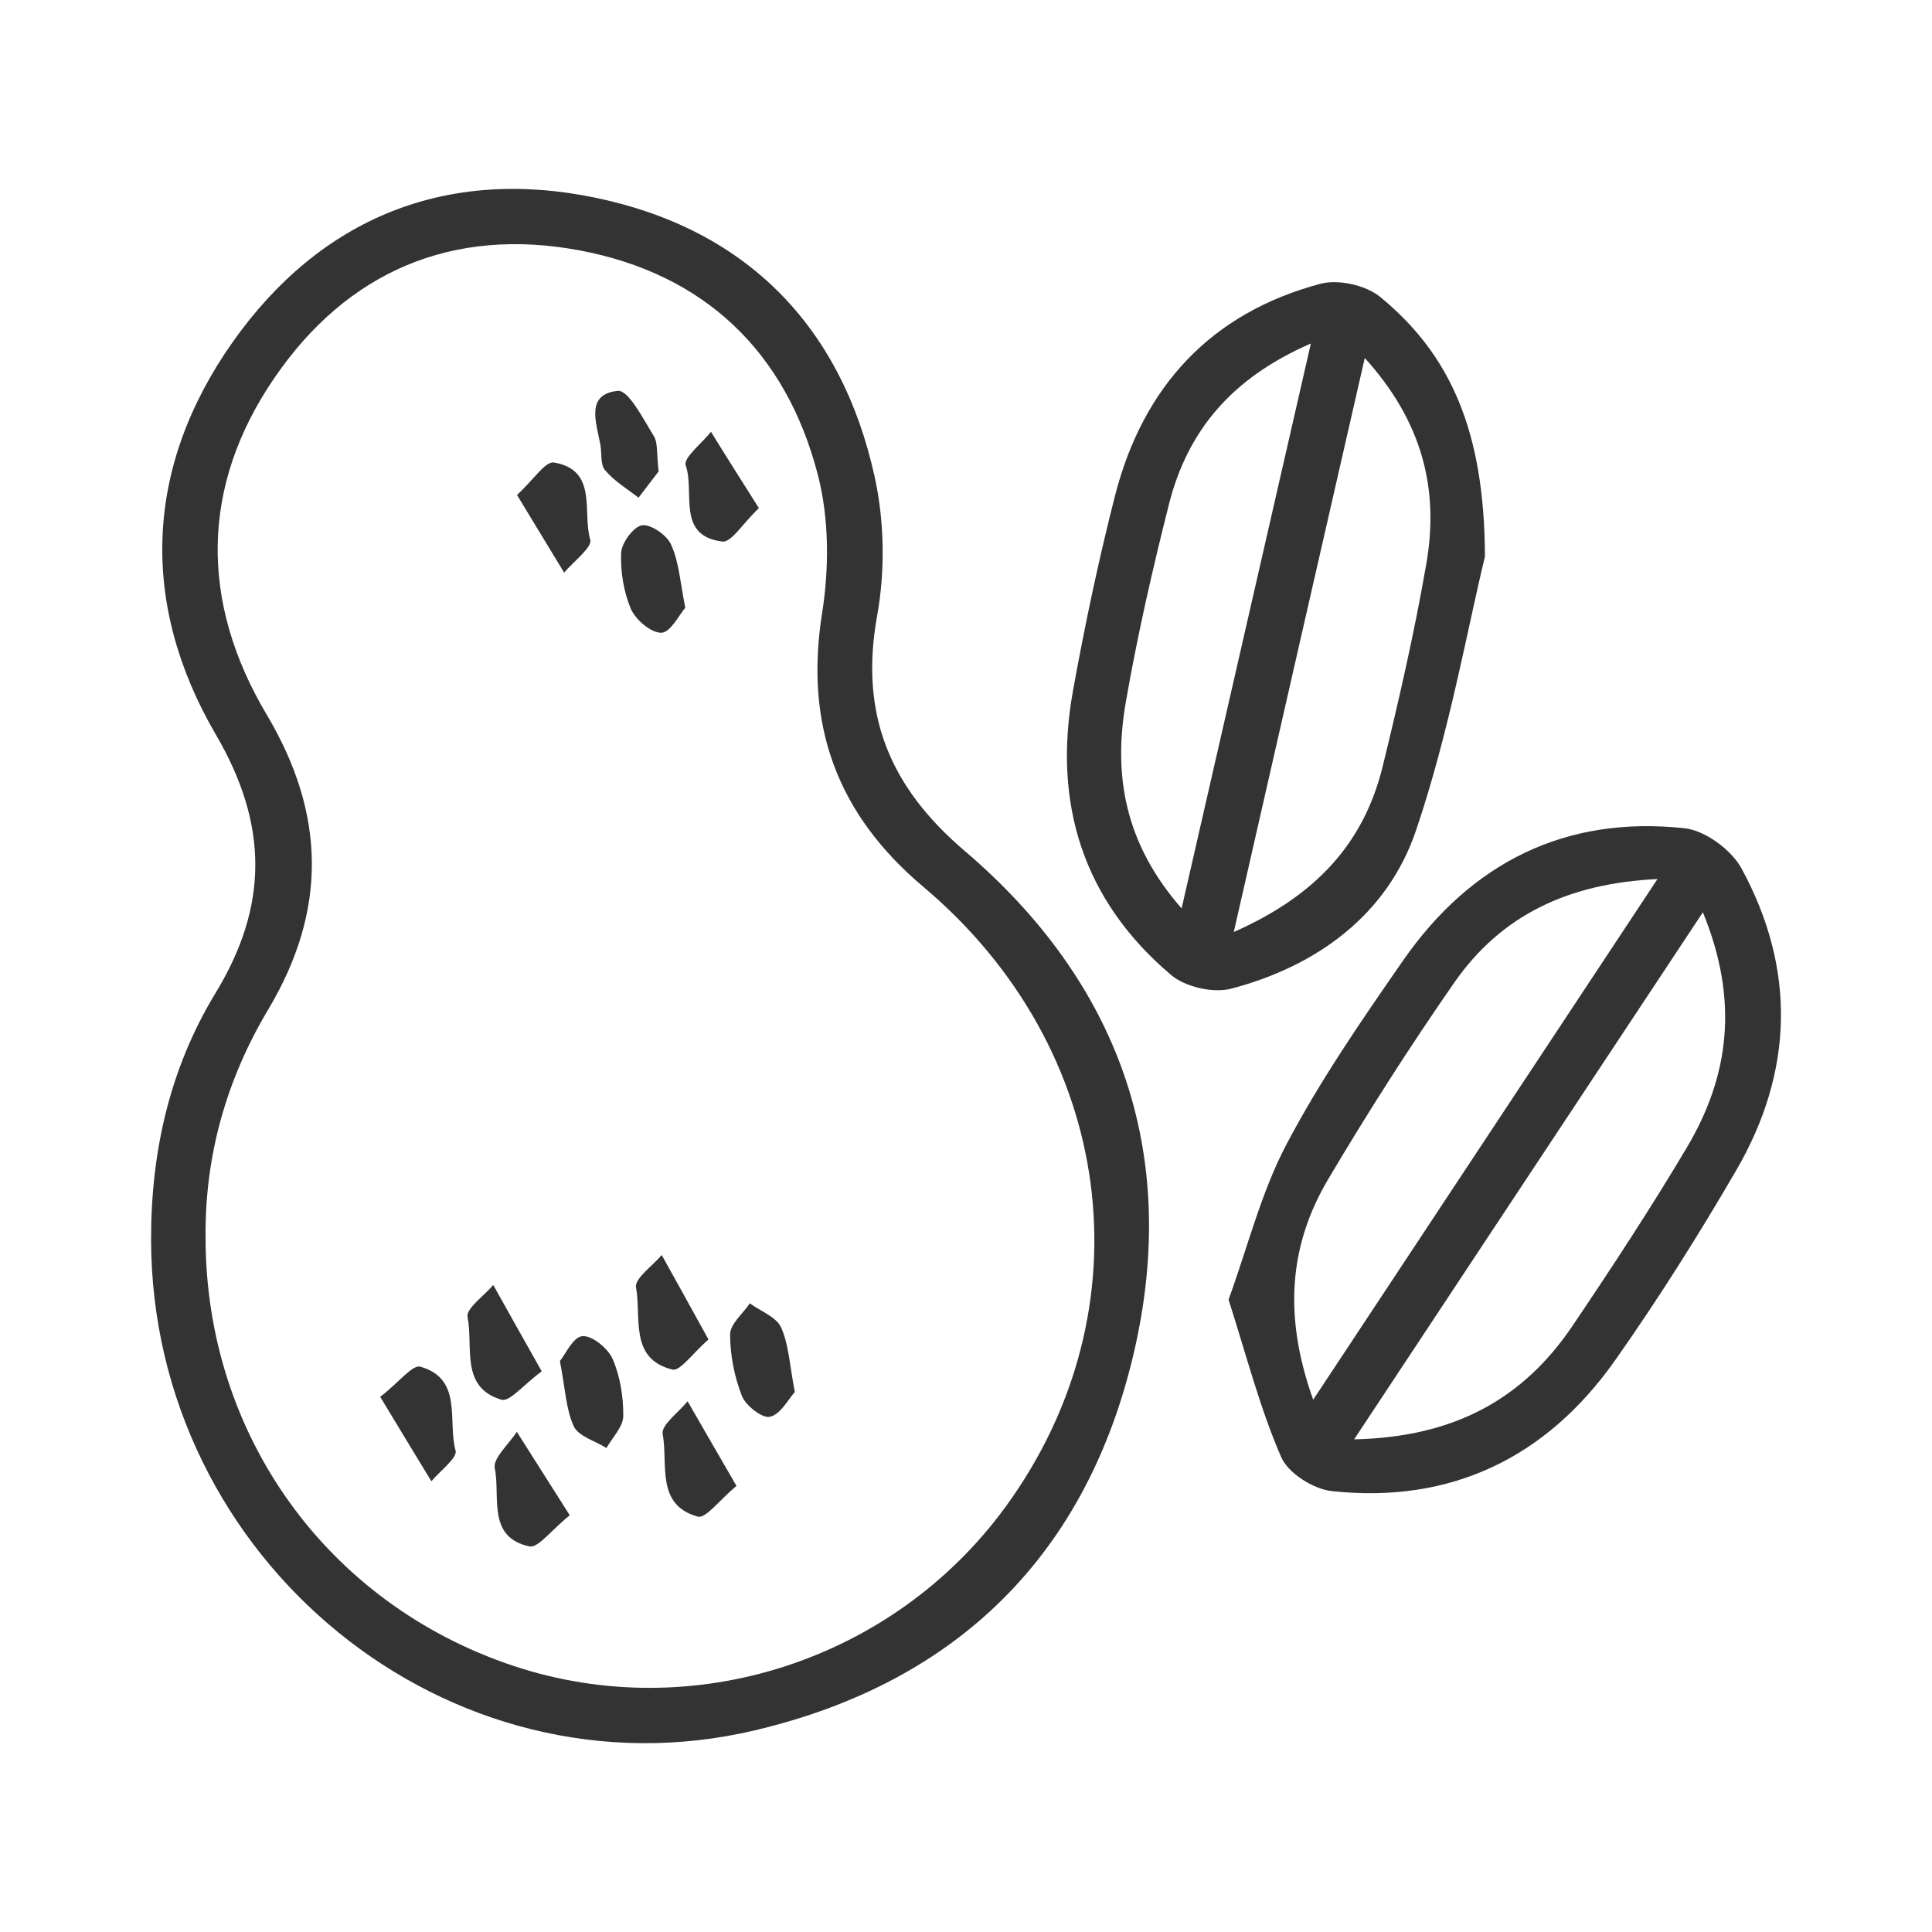<?xml version="1.0" encoding="utf-8"?>
<!-- Generator: Adobe Illustrator 25.4.1, SVG Export Plug-In . SVG Version: 6.00 Build 0)  -->
<svg version="1.1" id="Livello_1" xmlns="http://www.w3.org/2000/svg" xmlns:xlink="http://www.w3.org/1999/xlink" x="0px" y="0px"
	 viewBox="0 0 100 100" style="enable-background:new 0 0 100 100;" xml:space="preserve">
<style type="text/css">
	.st0{display:none;fill:#333333;}
	.st1{display:none;}
	.st2{display:inline;fill:#333333;}
	.st3{fill:#333333;}
</style>
<path class="st0" d="M72.86,54.21c3.23,1.3,3.21,1.29,2.36,4.69c-0.96,3.86-1.96,7.69-4.9,10.64c-4.34,4.35-9.51,5.99-15.55,4.74
	c-1.07-0.22-2.14-0.45-3.53-0.74c0,3.75,0,7.24,0,10.73c0,1.49,0.16,3.01-0.05,4.47c-0.1,0.68-0.9,1.26-1.39,1.89
	c-0.41-0.62-1.16-1.22-1.17-1.85c-0.11-4.18-0.07-8.37-0.08-12.55c0-0.8,0-1.6,0-2.64c-1.29,0.27-2.29,0.48-3.29,0.69
	c-8.71,1.85-16.83-2.91-19.44-11.42c-0.48-1.57-0.78-3.2-1.33-4.74c-0.68-1.92-0.43-3.2,1.84-3.53c0.27-0.04,0.51-0.27,0.63-0.34
	c-0.75-2.52-1.49-4.93-2.18-7.37c-0.99-3.51-0.97-3.52,2.13-4.76c-0.84-2.95-1.59-5.91-2.54-8.8c-0.62-1.86,0.08-2.63,1.79-3.01
	c2.33-0.52,4.62-1.32,6.97-1.61c2.25-0.28,4.55-0.06,7.01-0.06c-1.62-8.01,2.79-13.57,8.45-18.52c0.51-0.45,1.91-0.72,2.26-0.39
	c3.9,3.59,8.06,7.08,8.9,12.77c0.31,2.05,0.22,4.15,0.32,6.42c0.44-0.03,1.01,0.01,1.54-0.11c4.62-1.07,8.86,0.67,13.12,1.94
	c0.49,0.15,0.96,1.76,0.78,2.54c-0.68,2.96-1.63,5.86-2.49,8.79c3.05,1.36,3.06,1.36,2.18,4.72c-0.34,1.3-0.64,2.61-1.05,3.89
	C73.78,51.88,73.29,53.04,72.86,54.21z M72.57,57.36c-12.42-5.41-21.3,2.1-22,12.88C62.79,75.35,71.57,68.38,72.57,57.36z
	 M27.11,57.48c0.63,2.08,1.08,4.28,1.95,6.3c2.8,6.49,9.99,9.7,16.74,7.57c0.61-0.19,1.31-0.73,1.57-1.29
	c1.5-3.18,1.09-6.13-1.07-8.98C42.03,55.44,34.85,53.98,27.11,57.48z M49.95,36.72c1.89-1.8,4.05-3.81,6.14-5.88
	c0.39-0.39,0.6-1.02,0.76-1.57c1.76-6.07-1.21-12.98-7.02-16.42c-1.38,1.36-2.89,2.62-4.12,4.11c-2.88,3.5-3.85,7.54-2.71,11.97
	c0.21,0.81,0.71,1.64,1.29,2.24C46.19,33.13,48.19,35,49.95,36.72z M49.54,46.22c-1.42-12.56-11.7-18.42-22.47-12.93
	c0.88,2.67,1.76,5.38,2.68,8.17c6.97-1.77,12.76-0.47,17.62,4.44C47.77,46.3,48.74,46.12,49.54,46.22z M50.5,58.67
	c1.09-0.47,1.92-0.77,2.7-1.18c2.74-1.44,5.31-3.43,8.22-4.23c2.61-0.72,5.57-0.15,8.95-0.15c0.75-2.34,1.64-5.1,2.51-7.83
	C59.71,39.85,51.38,47.51,50.5,58.67z M27.06,45.39c0.74,2.3,1.43,4.49,2.15,6.67c0.39,1.17,1.05,1.54,2.37,1.2
	c3.58-0.92,7.14-0.58,10.46,1.05c1.84,0.9,3.49,2.17,5.26,3.29c1.38-2.57,1.28-4.99-0.26-7.57C43.19,43.59,35.24,41.59,27.06,45.39z
	 M52.73,45.61c4.84-4.42,10.53-6.08,17.45-4.1c0.93-2.87,1.82-5.63,2.78-8.59c-2.21-0.55-3.99-1.1-5.82-1.42
	c-5.42-0.97-9.85,0.86-13.29,5.07C51.69,39.21,50.62,42.12,52.73,45.61z"/>
<path class="st0" d="M73.9,16.82c0.25-1.72,0.42-3.71,0.88-5.64c0.15-0.62,1.06-1.06,1.62-1.59c0.33,0.66,0.96,1.33,0.92,1.97
	c-0.11,1.98-0.47,3.95-0.73,5.89c8.67,2.68,12.05,9.37,9.97,20.54c-2.88,15.48-10.21,29.09-21.73,40.05
	C52.05,90.2,36.91,93.2,20.08,88.56c-1.43-0.39-2.82-0.92-4.25-1.32c-1.79-0.51-3.26-1.32-2.94-3.5c0.32-2.19,1.96-2.46,3.83-2.47
	c6.93-0.06,13.57-1.38,19.69-4.78c9.56-5.3,14.93-13.96,18.77-23.76c2.46-6.29,3.24-12.89,3.2-19.65c-0.04-6.4,2.47-11.63,8.46-14.5
	C68.9,17.59,71.36,17.42,73.9,16.82z M83.5,40.15c-1.79,0.97-3.12,1.63-4.39,2.39c-1.11,0.66-2.17,0.79-2.96-0.33
	c-2.65-3.78-5.62-4-9.15-1.17c-0.47,0.38-1.84,0.11-2.49-0.32c-1.18-0.78-2.13-1.89-3.47-3.14c-0.6,7.97-2.44,15.11-5.82,21.83
	C49.51,70.79,41.33,79.38,28.5,82.43c-4.04,0.96-8.23,1.31-12.33,1.93c0.01,0.01,0.1,0.12,0.22,0.17
	c14.81,5.32,28.99,4.86,42.13-4.67c6.22-4.51,11.03-10.34,15.05-16.83C77.89,56.06,81.16,48.63,83.5,40.15z M66.06,38.51
	c0.52-0.26,0.85-0.42,1.18-0.58c1.72-0.84,3.54-2.48,5.14-2.28c1.58,0.2,2.9,2.29,4.42,3.45c0.49,0.37,1.36,0.69,1.87,0.51
	c5.2-1.86,6.09-3.25,5.49-8.77c-0.18-1.67-0.65-3.35-1.23-4.94c-0.92-2.5-2.83-4.15-5.3-5.08c-8.37-3.16-16.67,2.68-16.57,11.65
	c0.01,0.65,0.3,1.45,0.74,1.92C63.1,35.8,64.55,37.07,66.06,38.51z"/>
<path class="st0" d="M62.76,70.69c-1.54,1.28-3.07,2.56-4.61,3.84c-0.42-0.55-1.29-1.51-1.21-1.6c1.21-1.36,2.5-2.67,3.91-3.81
	c0.24-0.2,1.17,0.46,1.78,0.72C62.68,70.12,62.72,70.4,62.76,70.69z"/>
<g class="st1">
	<path class="st2" d="M56.2,66.46c0.09,0.02,0.16,0.06,0.21,0.04c5.01-1.34,7.22,0.79,6.01,5.88c-0.75,3.12-2.22,6.04-4.91,7.7
		c-5.1,3.12-10.05,6.59-16.02,8.1c-16.1,4.06-32.25-5.84-36.11-22.2c-3.74-15.82,6.64-32.22,22.68-35.43
		c3.66-0.73,7.53-0.58,11.3-0.6c14.07-0.05,28.14,0,42.2-0.01c1.08,0,2.17-0.05,3.23-0.25c1.78-0.32,3.02-1.88,2.99-3.57
		c-0.02-1.74-1.23-3.23-3.01-3.6c-0.65-0.13-1.34-0.12-2.02-0.12c-6.7-0.01-13.39,0.03-20.09-0.05c-0.77-0.01-2.12-0.59-2.17-1.04
		c-0.17-1.44,1.11-1.37,2.13-1.37c6.63-0.01,13.26-0.02,19.88-0.02c5.32,0,7.48,2.01,7.82,7.29c2.33-1.81,3.18-5.03,2.16-8.19
		c-1.07-3.32-4.07-5.61-7.63-5.64c-7.17-0.05-14.34-0.02-21.51-0.02c-1.83,0-3.66,0.1-5.47-0.06c-0.64-0.06-1.68-0.67-1.76-1.15
		c-0.18-1.2,0.88-1.24,1.81-1.24c8.86,0.01,17.72-0.01,26.58,0.01c5.42,0.01,9.93,3.79,10.72,8.92c0.82,5.27-2.16,10.13-7.3,11.9
		c-0.57,0.2-1.15,0.36-1.25,0.39c-1.13,4.04-1.81,7.94-3.29,11.51c-2.57,6.2-6.94,10.79-13.72,12.47c-1.55,0.38-3.21,0.42-4.83,0.43
		c-8.52,0.04-17.04,0.02-25.57,0.02c-3.25,0-4.07,0.66-4.73,3.75c-1.83,8.63,3.52,17.7,11.97,20.27c0.49,0.15,1.02,0.19,1.07,0.2
		c-0.93-3.11-2.34-6.24-2.68-9.49c-0.27-2.56,0.58-5.31,1.31-7.87c0.54-1.87,1.99-3.26,4.16-3.35c2.19-0.09,3.47,1.3,4.39,3.06
		C55.33,64.21,55.74,65.36,56.2,66.46z M83.42,32.56c-14.36,0-28.58,0-42.93,0c0,3.68,0,7.19,0,10.7c0,3.56,0,7.12,0,10.71
		c0.59,0.07,0.92,0.15,1.25,0.15c8.12,0.01,16.23,0.04,24.35-0.02c1.4-0.01,2.85-0.25,4.17-0.69C77.79,50.94,83.95,41.2,83.42,32.56
		z M10.73,46.27c-5.09,7.68-4.58,20.86,0.84,28.1c0.9,1.21,1.56,0.57,2.36,0.11c4.56-2.64,9.03-5.46,13.72-7.86
		c2.9-1.48,4.83-3.22,4.49-6.69c-0.01-0.06,0.07-0.14,0.05-0.19c-0.22-0.49-0.31-1.2-0.69-1.43C24.62,54.29,17.72,50.31,10.73,46.27
		z M32.98,56.21c1.4-0.74,2.4-1.55,3.52-1.8c1.3-0.28,1.57-0.85,1.56-2.05c-0.05-5.54-0.02-11.08-0.02-16.62c0-1.06,0-2.11,0-3.13
		C27.84,31.1,15.55,36.63,12.16,44.2C19.16,48.24,26.17,52.28,32.98,56.21z M31.93,66.97c-6.15,3.56-12.01,6.95-17.9,10.36
		c9.28,11.07,25.01,11.07,32.72,5.95C38.71,80.76,33.85,75.36,31.93,66.97z M50.77,79.78c3.26-4.57,4.34-9.34,2.25-14.48
		c-0.44-1.09-1.71-1.85-2.59-2.75c-0.8,0.93-1.61,1.85-2.4,2.79c-0.12,0.14-0.14,0.38-0.2,0.57C46.37,70.96,47.42,75.5,50.77,79.78z
		 M54.91,78.8c2.52-0.95,5.7-5.67,5.36-8.72c-0.07-0.62-1.07-1.73-1.24-1.66c-0.91,0.39-2.22,0.93-2.42,1.68
		C55.82,73.02,55.41,76.05,54.91,78.8z"/>
	<path class="st2" d="M63.95,44.93c-0.82,0.77-1.29,1.21-1.76,1.65c-0.43-0.57-1.15-1.11-1.21-1.71c-0.05-0.48,0.7-1.04,1.1-1.57
		C62.59,43.75,63.11,44.2,63.95,44.93z"/>
</g>
<g>
	<path class="st3" d="M7.82,64.17c-0.01-4.55,0.97-8.88,3.33-12.76c2.76-4.53,2.74-8.74,0.02-13.39C7.2,31.21,7.5,24.15,12.04,17.71
		c4.55-6.45,11.08-9.07,18.76-7.48c7.75,1.6,12.74,6.58,14.47,14.44c0.51,2.31,0.55,4.88,0.13,7.2c-0.92,5.1,0.65,8.87,4.54,12.18
		c7.96,6.79,11.12,15.56,8.78,25.83c-2.41,10.54-9.15,17.2-19.64,19.68C23.22,93.31,7.85,80.76,7.82,64.17z M10.64,64.05
		c0,10.21,6.28,18.95,15.92,22.17c9.29,3.1,19.68-0.26,25.49-8.23c7.46-10.23,5.69-23.71-4.26-32.09
		c-4.44-3.74-6.16-8.34-5.24-14.15c0.37-2.33,0.37-4.91-0.22-7.18C40.68,18.2,36.45,14.17,30,12.96
		c-6.57-1.23-12.02,1.08-15.79,6.59c-3.84,5.6-3.87,11.62-0.4,17.45c3.06,5.15,3.13,10.12,0.08,15.24
		C11.73,55.85,10.6,59.8,10.64,64.05z"/>
	<path class="st3" d="M63.59,67.27c1.01-2.78,1.7-5.6,3.02-8.08c1.74-3.3,3.88-6.4,6.01-9.47c3.53-5.08,8.42-7.52,14.58-6.85
		c1.06,0.12,2.41,1.11,2.94,2.08c2.83,5.2,2.7,10.51-0.27,15.62c-1.96,3.37-4.04,6.67-6.28,9.85c-3.56,5.04-8.5,7.42-14.65,6.76
		c-0.96-0.1-2.27-0.93-2.63-1.77C65.21,72.88,64.52,70.17,63.59,67.27z M88.14,47.22c-6.12,9.25-11.95,18.05-18.05,27.28
		c5.17-0.11,8.74-2.08,11.3-5.87c2.05-3.04,4.06-6.1,5.93-9.25C89.5,55.7,90.02,51.8,88.14,47.22z M67.97,72.45
		c6.04-9.13,11.81-17.86,17.82-26.95c-4.65,0.22-8.1,1.89-10.51,5.35c-2.31,3.32-4.5,6.75-6.56,10.23
		C66.73,64.47,66.42,68.11,67.97,72.45z"/>
	<path class="st3" d="M76.86,28.81c-0.89,3.64-1.83,9.05-3.57,14.18c-1.48,4.36-5.12,7.01-9.55,8.18c-0.94,0.25-2.39-0.08-3.13-0.71
		c-4.55-3.85-6.13-8.88-5.07-14.72c0.61-3.38,1.32-6.74,2.17-10.07c1.45-5.67,4.97-9.47,10.63-10.98c0.93-0.25,2.35,0.07,3.1,0.68
		C75.07,18.35,76.84,22.31,76.86,28.81z M70.64,18.53c-2.29,10.02-4.49,19.64-6.78,29.71c4.28-1.89,6.74-4.62,7.71-8.58
		c0.85-3.48,1.65-6.97,2.26-10.5C74.49,25.32,73.63,21.83,70.64,18.53z M61.16,47.02c2.26-9.89,4.42-19.32,6.69-29.24
		c-4.08,1.77-6.37,4.49-7.34,8.3c-0.86,3.4-1.64,6.82-2.24,10.27C57.62,40.11,58.2,43.64,61.16,47.02z"/>
	<path class="st3" d="M28.04,70.98c-0.94,0.69-1.66,1.59-2.08,1.47c-2.16-0.63-1.45-2.75-1.76-4.28c-0.09-0.44,0.86-1.1,1.33-1.66
		C26.3,67.89,27.07,69.26,28.04,70.98z"/>
	<path class="st3" d="M29.49,78.43c-0.97,0.78-1.64,1.71-2.09,1.61c-2.21-0.47-1.49-2.59-1.79-4.04c-0.11-0.52,0.73-1.25,1.14-1.89
		C27.59,75.44,28.43,76.76,29.49,78.43z"/>
	<path class="st3" d="M38.12,76.91c-0.88,0.73-1.59,1.7-2,1.59c-2.2-0.6-1.53-2.73-1.82-4.27c-0.09-0.47,0.83-1.13,1.29-1.7
		C36.37,73.88,37.15,75.24,38.12,76.91z"/>
	<path class="st3" d="M41.14,72.05c-0.33,0.36-0.73,1.15-1.28,1.28c-0.4,0.1-1.26-0.57-1.46-1.08c-0.39-0.99-0.61-2.12-0.61-3.18
		c0-0.54,0.66-1.07,1.02-1.61c0.56,0.41,1.37,0.7,1.62,1.25C40.83,69.6,40.87,70.66,41.14,72.05z"/>
	<path class="st3" d="M36.67,69.33c-0.83,0.73-1.47,1.65-1.86,1.56c-2.26-0.55-1.6-2.71-1.89-4.25c-0.09-0.46,0.86-1.12,1.33-1.68
		C35.02,66.34,35.79,67.73,36.67,69.33z"/>
	<path class="st3" d="M19.68,72.3c0.97-0.75,1.67-1.68,2.08-1.56c2.21,0.63,1.4,2.81,1.82,4.34c0.11,0.38-0.81,1.05-1.25,1.59
		C21.51,75.33,20.7,73.99,19.68,72.3z"/>
	<path class="st3" d="M39.28,26.3c-0.85,0.81-1.43,1.79-1.89,1.73c-2.4-0.29-1.41-2.56-1.9-3.95c-0.13-0.37,0.84-1.14,1.31-1.73
		C37.55,23.57,38.32,24.78,39.28,26.3z"/>
	<path class="st3" d="M28.98,70.45c0.28-0.34,0.68-1.25,1.16-1.29c0.5-0.05,1.33,0.63,1.57,1.18c0.39,0.9,0.56,1.97,0.55,2.96
		c-0.01,0.55-0.56,1.1-0.87,1.65c-0.58-0.37-1.44-0.6-1.69-1.12C29.29,72.94,29.26,71.87,28.98,70.45z"/>
	<path class="st3" d="M35.47,31.46c-0.32,0.36-0.76,1.27-1.23,1.29c-0.53,0.02-1.33-0.66-1.58-1.22c-0.38-0.89-0.55-1.95-0.51-2.92
		c0.03-0.52,0.64-1.35,1.08-1.42c0.45-0.07,1.28,0.5,1.5,0.99C35.14,29.06,35.2,30.1,35.47,31.46z"/>
	<path class="st3" d="M26.76,25.62c0.85-0.78,1.47-1.76,1.91-1.68c2.29,0.38,1.46,2.57,1.88,3.99c0.12,0.4-0.87,1.13-1.35,1.71
		C28.45,28.41,27.71,27.18,26.76,25.62z"/>
	<path class="st3" d="M34.09,24.4c-0.21,0.28-0.63,0.82-1.04,1.36c-0.59-0.46-1.26-0.86-1.73-1.42c-0.26-0.3-0.16-0.9-0.25-1.35
		c-0.21-1.13-0.77-2.59,0.91-2.76c0.55-0.05,1.31,1.45,1.85,2.32C34.06,22.9,33.98,23.46,34.09,24.4z"/>
</g>
</svg>
